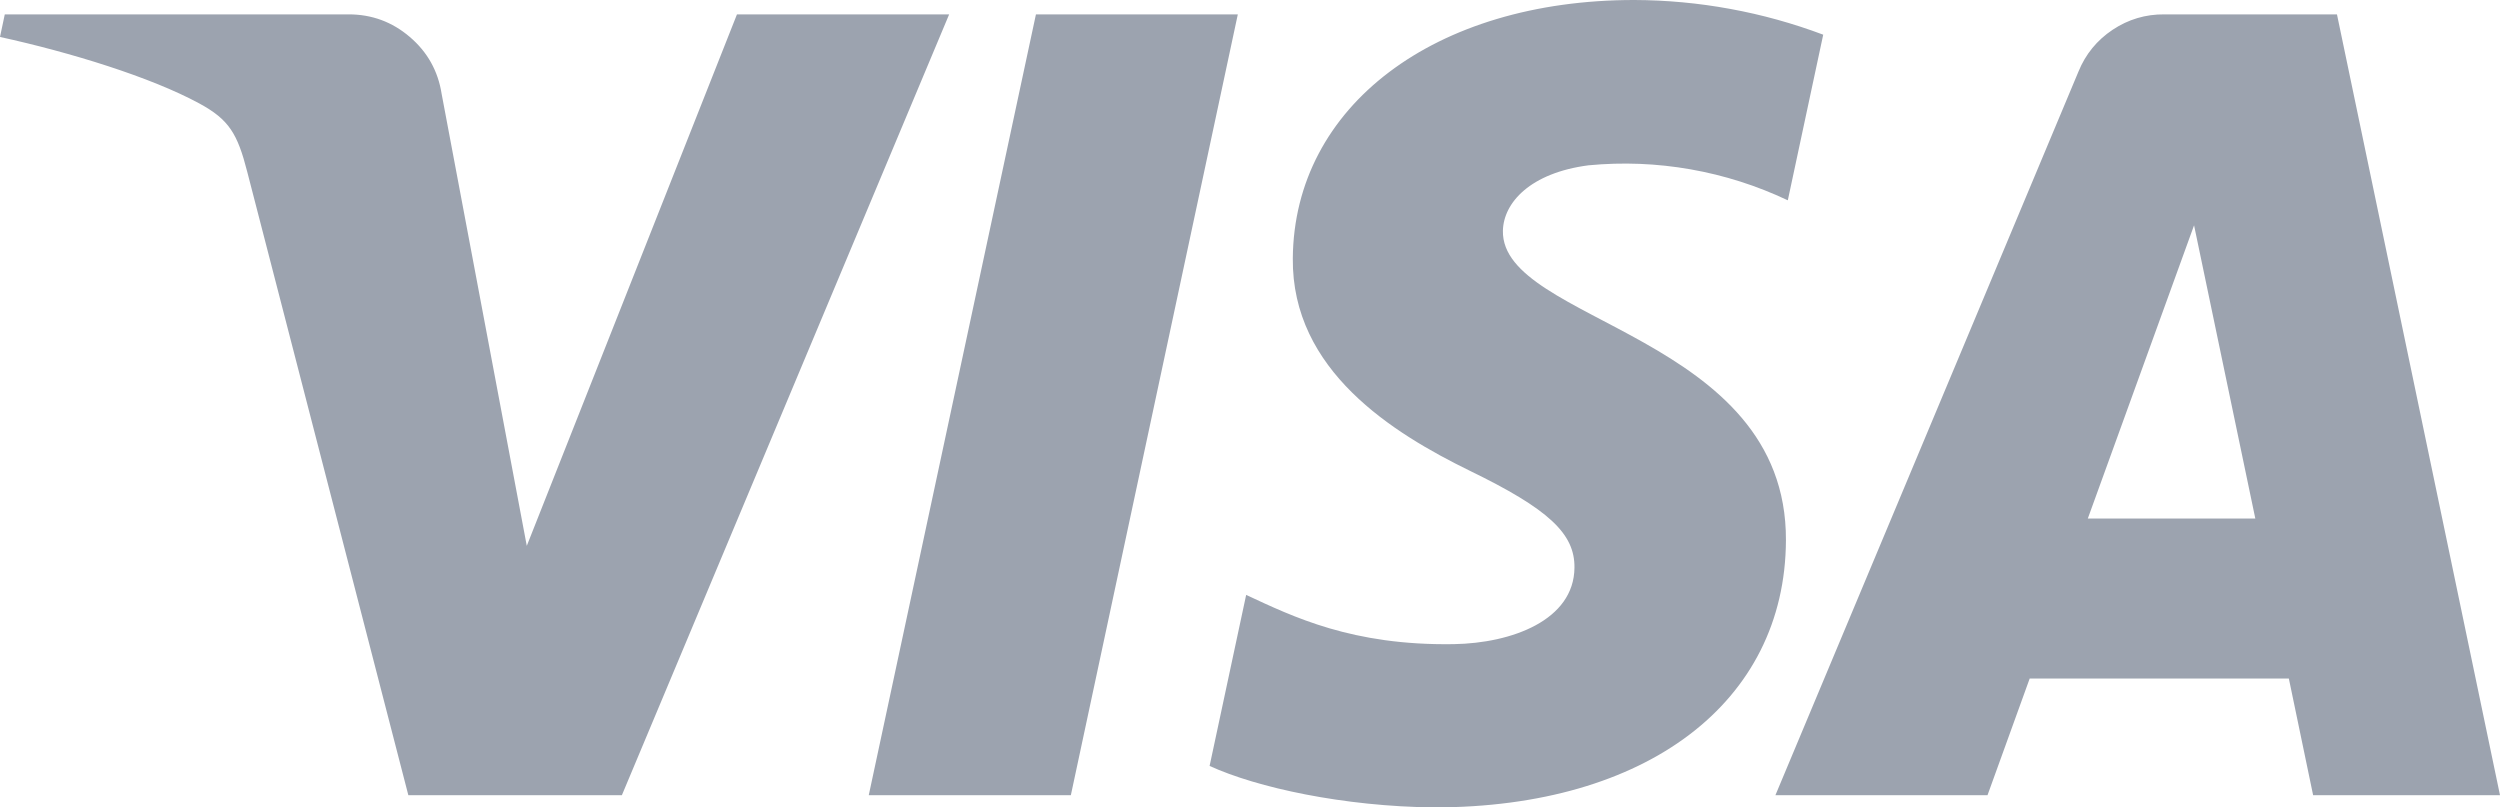 <?xml version="1.0" encoding="utf-8" ?>
<svg xmlns="http://www.w3.org/2000/svg" xmlns:xlink="http://www.w3.org/1999/xlink" width="56" height="18.086" viewBox="0 0 56 18.086">
	<path d="M21.261 0.322L13.93 17.813L9.147 17.813L5.539 3.852C5.32 2.994 5.131 2.679 4.464 2.317C3.376 1.727 1.58 1.174 0 0.828L0.107 0.322L7.807 0.322C8.327 0.321 8.785 0.49 9.18 0.828C9.575 1.165 9.813 1.591 9.893 2.105L11.8 12.227L16.508 0.322L21.261 0.322ZM40.005 12.103C40.024 7.485 33.621 7.231 33.665 5.168C33.679 4.541 34.277 3.873 35.583 3.703C36.349 3.63 37.111 3.66 37.868 3.793C38.626 3.927 39.352 4.158 40.047 4.487L40.84 0.777C40.164 0.523 39.47 0.33 38.759 0.2C38.048 0.069 37.331 0.003 36.608 0C32.135 0 28.987 2.38 28.959 5.784C28.931 8.302 31.206 9.704 32.921 10.544C34.685 11.401 35.278 11.951 35.268 12.717C35.257 13.893 33.864 14.408 32.562 14.429C30.287 14.464 28.968 13.816 27.914 13.326L27.095 17.157C28.152 17.642 30.102 18.067 32.125 18.086C36.878 18.086 39.989 15.738 40.005 12.103ZM51.814 17.813L56 17.813L52.348 0.322L48.484 0.322C48.062 0.318 47.675 0.433 47.323 0.667C46.972 0.901 46.716 1.214 46.557 1.605L39.769 17.813L44.52 17.813L45.465 15.199L51.27 15.199L51.814 17.813ZM46.767 11.615L49.147 5.047L50.519 11.615L46.767 11.615ZM27.727 0.322L23.987 17.813L19.46 17.813L23.205 0.322L27.727 0.322Z" fill-rule="nonzero" transform="matrix(1 0 0 1 0 -5.72205e-05)" fill="rgb(156, 163, 175)"/>
</svg>
